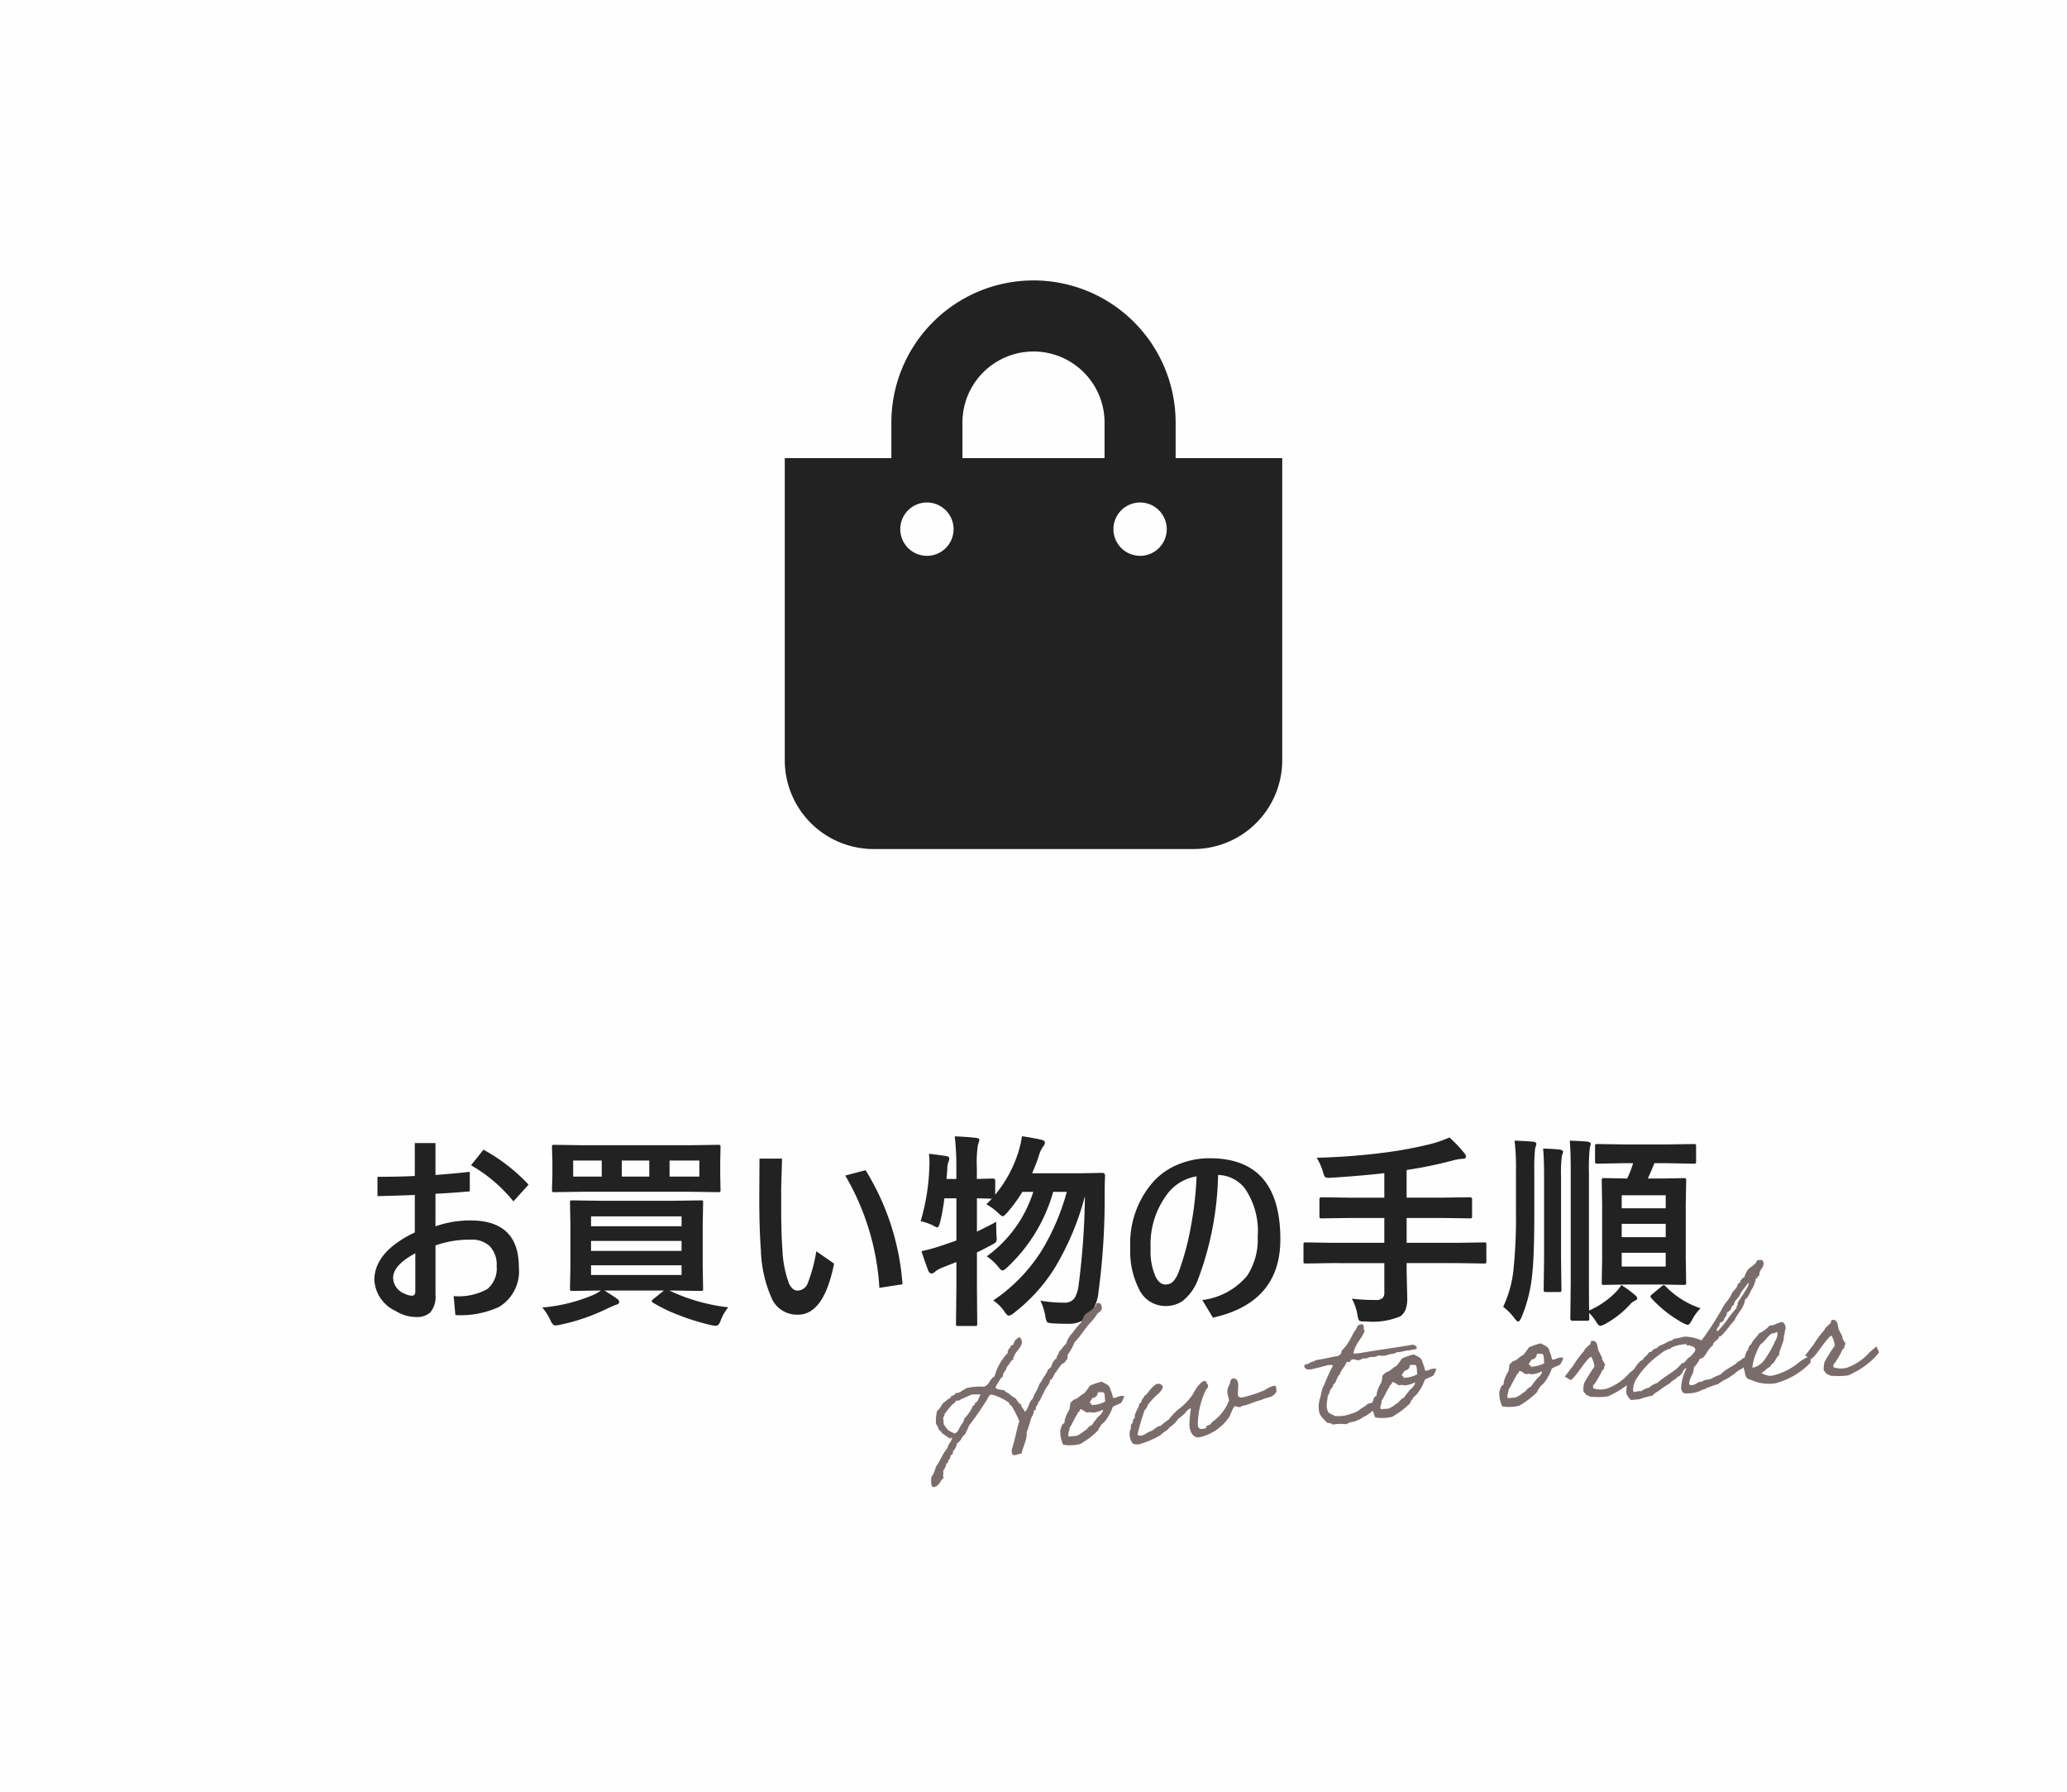 <svg xmlns="http://www.w3.org/2000/svg" width="180" height="156" viewBox="0 0 180 156">
  <g id="btn_info_flow" transform="translate(-350 -7748)">
    <rect id="長方形_1907" data-name="長方形 1907" width="180" height="156" transform="translate(350 7748)" fill="#fefefe"/>
    <path id="Icon_awesome-shopping-bag" data-name="Icon awesome-shopping-bag" d="M34.037,15.471V12.377a12.377,12.377,0,1,0-24.754,0v3.094H0v26.3a7.736,7.736,0,0,0,7.736,7.736H35.584a7.736,7.736,0,0,0,7.736-7.736v-26.3ZM15.471,12.377a6.188,6.188,0,1,1,12.377,0v3.094H15.471Zm15.471,11.6a2.321,2.321,0,1,1,2.321-2.321A2.321,2.321,0,0,1,30.942,23.98Zm-18.565,0A2.321,2.321,0,1,1,14.7,21.66,2.321,2.321,0,0,1,12.377,23.98Z" transform="translate(418.34 7772.416)" fill="#222"/>
    <path id="パス_26" data-name="パス 26" d="M-53.877-11.61v-2.865h1.8V-11.7q1.485-.105,2.988-.272v1.7q-1.468.132-2.988.211v2.83a9.306,9.306,0,0,1,3.041-.51q4.219,0,4.219,4.069A3.625,3.625,0,0,1-46.538-.211,8.041,8.041,0,0,1-50.344.5l-.149-1.652a5.142,5.142,0,0,0,2.944-.624,2.334,2.334,0,0,0,.8-1.986,2.323,2.323,0,0,0-.624-1.758,2.237,2.237,0,0,0-1.608-.545,8.785,8.785,0,0,0-3.094.5v4.271A2.127,2.127,0,0,1-52.55.29a1.806,1.806,0,0,1-1.266.378A3.384,3.384,0,0,1-55.547.141,3.164,3.164,0,0,1-57.4-2.54q0-2.47,3.524-4.157V-9.958q-2.057.079-3.252.1V-11.54Q-55.31-11.54-53.877-11.61Zm.044,6.732q-1.934,1.028-1.934,2.145a1.52,1.52,0,0,0,1.028,1.38,1.519,1.519,0,0,0,.615.167q.29,0,.29-.378Zm4.852-7.664L-47.9-13.9a15.668,15.668,0,0,1,3.929,3.041L-45.29-9.4A13.1,13.1,0,0,0-48.981-12.542Zm22.4,12.366A4.029,4.029,0,0,0-27.229.94a1.322,1.322,0,0,1-.211.4.315.315,0,0,1-.246.088,1.953,1.953,0,0,1-.378-.053A19.552,19.552,0,0,1-30.9.5a13.48,13.48,0,0,1-2.25-1.09q-.105-.079-.105-.123T-33.1-.9l.923-.738h-5.186q.729.457,1.046.686.237.149.237.308,0,.185-.272.246-.07.018-.686.29a17.256,17.256,0,0,1-4.228,1.459,2.359,2.359,0,0,1-.4.053q-.193,0-.413-.466a4.661,4.661,0,0,0-.7-1.1,14.342,14.342,0,0,0,4.5-1.116,3.373,3.373,0,0,0,.606-.36l-2.479.035q-.158,0-.185-.035a.328.328,0,0,1-.026-.167l.035-1.89v-3.7l-.035-1.89q0-.149.035-.176a.355.355,0,0,1,.176-.026l2.479.035h6.2l2.5-.035a.278.278,0,0,1,.176.035.328.328,0,0,1,.026.167l-.035,1.89v3.7l.035,1.89q0,.141-.035.171a.288.288,0,0,1-.167.031l-2.5-.035h-.237A16.126,16.126,0,0,0-26.578-.176ZM-38.531-5.089h7.884v-.87h-7.884Zm7.884-3.006h-7.884v.861h7.884Zm0,5.106v-.844h-7.884v.844Zm.791-11.3,2.4-.035a.278.278,0,0,1,.176.035.328.328,0,0,1,.026.167l-.026,1.239v1.257l.026,1.222q0,.149-.044.176a.275.275,0,0,1-.158.026l-2.4-.035h-9.475l-2.408.035q-.141,0-.167-.035a.328.328,0,0,1-.026-.167l.035-1.222v-1.257l-.035-1.239q0-.149.035-.176a.3.3,0,0,1,.158-.026l2.408.035Zm.756,2.733v-1.4h-2.593v1.4Zm-10.986,0H-37.6v-1.4h-2.487Zm4.236,0h2.391v-1.4h-2.391Zm16.937,6.5,1.547,1.072Q-18.246.466-20.514.466a2.416,2.416,0,0,1-2.232-1.31,11.1,11.1,0,0,1-.993-4.289q-.141-1.89-.141-4.518l.018-3.472h1.96q0,.343-.044,1.582-.026.817-.026,1.318V-8.9q0,2.276.105,3.647a9.487,9.487,0,0,0,.58,3.015q.29.606.756.606a.97.97,0,0,0,.888-.686A13.684,13.684,0,0,0-18.914-5.054Zm2.522-6.592,1.767-.466A21.8,21.8,0,0,1-11.408-2.18l-2.013.308A21.885,21.885,0,0,0-16.392-11.646Zm6.565,3.973a18.689,18.689,0,0,0,.756-4.711q.009-.193.009-.387a6.845,6.845,0,0,0-.044-.773q.967.114,1.5.2.272.053.272.22a.755.755,0,0,1-.07.281,1.881,1.881,0,0,0-.105.615q-.035.58-.07.879h.861v-.984a23.687,23.687,0,0,0-.141-2.725q1.02.035,1.854.132.29.026.29.176a1.3,1.3,0,0,1-.114.378,9.562,9.562,0,0,0-.105,2v1.02l1.406-.035q.193,0,.193.185v1.222a11.1,11.1,0,0,0,2-3.656A9.654,9.654,0,0,0-1-15.073q1.09.167,1.688.308.308.088.308.255a.614.614,0,0,1-.176.36,2.808,2.808,0,0,0-.369.826q-.193.6-.571,1.477H4.069l1.907-.035q.255,0,.255.237-.035.967-.035,1.4a61.118,61.118,0,0,1-.527,8.657A3.817,3.817,0,0,1,4.737.65a2.424,2.424,0,0,1-1.749.606q-.826,0-1.292-.035Q1.257,1.2,1.178,1.1a1.414,1.414,0,0,1-.149-.51A5.041,5.041,0,0,0,.6-.756,12.548,12.548,0,0,0,2.7-.58,1.007,1.007,0,0,0,3.6-1.02a2.908,2.908,0,0,0,.325-1.055,65.933,65.933,0,0,0,.554-7.778,23.99,23.99,0,0,1-2.6,6.205A15.007,15.007,0,0,1-1.687.3a1.129,1.129,0,0,1-.457.255q-.141,0-.378-.343a3.425,3.425,0,0,0-.984-.984A14.553,14.553,0,0,0,.738-5.159,19.984,19.984,0,0,0,2.9-10.23H1.714A14.239,14.239,0,0,1-2.268-3.674q-.29.29-.431.29t-.36-.308a4.464,4.464,0,0,0-1.011-.923A11.033,11.033,0,0,0-.018-10.23H-.967A13.27,13.27,0,0,1-2.3-8.411q-.281.308-.378.308t-.4-.29A5.373,5.373,0,0,0-4.1-9.149l.475-.483q-.1,0-.492-.018l-.809-.018v2.9q1.072-.519,1.679-.853,0,.809.026,1.213.018.211.018.281a.417.417,0,0,1-.105.308,1.768,1.768,0,0,1-.36.22q-.712.387-1.257.642v3.05L-4.9,1.257q0,.141-.035.167A.328.328,0,0,1-5.1,1.45H-6.557q-.141,0-.167-.035a.3.3,0,0,1-.026-.158l.035-3.146V-4.122q-.229.1-1.257.5a2.526,2.526,0,0,0-.58.325.482.482,0,0,1-.308.176.3.3,0,0,1-.281-.2q-.22-.527-.615-1.74a15.464,15.464,0,0,0,1.688-.466q.457-.149,1.354-.466V-9.668H-7.761a17.113,17.113,0,0,1-.378,2.109q-.123.431-.229.431a1.41,1.41,0,0,1-.4-.185A4.877,4.877,0,0,0-9.826-7.673Zm25.9-4.025a27.234,27.234,0,0,1-1.758,9.123A4.292,4.292,0,0,1,12.964-.712,2.6,2.6,0,0,1,11.47-.29,2.534,2.534,0,0,1,9.2-1.74a7.214,7.214,0,0,1-.773-3.6,8.133,8.133,0,0,1,2.048-5.818,6,6,0,0,1,2.285-1.521,7.1,7.1,0,0,1,2.593-.475q6.144,0,6.144,7.058,0,5.511-5.871,6.82L14.7-.809a6.053,6.053,0,0,0,3.9-2.109,5.745,5.745,0,0,0,.923-3.437,6.509,6.509,0,0,0-1.151-4.219A3.054,3.054,0,0,0,16.075-11.7Zm-1.872.123a3.989,3.989,0,0,0-2.681,1.714A7.276,7.276,0,0,0,10.2-5.273a5.34,5.34,0,0,0,.448,2.461q.343.65.844.65a.911.911,0,0,0,.694-.29,2.792,2.792,0,0,0,.51-.949,23.369,23.369,0,0,0,1.046-4.017A29.116,29.116,0,0,0,14.2-11.575ZM25.98-4.025l-2.268.035q-.149,0-.176-.035a.328.328,0,0,1-.026-.167V-5.625q0-.149.035-.176a.328.328,0,0,1,.167-.026l2.268.035h4.57V-7.954H27.563l-2.47.035q-.141,0-.167-.044a.355.355,0,0,1-.026-.176V-9.58q0-.176.193-.176l2.47.035h2.988v-2.136q-1.951.229-4.614.4-.176.009-.22.009-.272,0-.352-.105a1.569,1.569,0,0,1-.158-.422,5.181,5.181,0,0,0-.545-1.222,57.073,57.073,0,0,0,6.029-.466,35.325,35.325,0,0,0,3.92-.738,10.876,10.876,0,0,0,1.608-.562,10.584,10.584,0,0,1,1.274,1.336.534.534,0,0,1,.167.343q0,.176-.308.176a4.379,4.379,0,0,0-.844.149,36.454,36.454,0,0,1-4.017.826v2.408h3.059L38-9.756q.193,0,.193.176v1.441a.32.32,0,0,1-.035.193A.3.3,0,0,1,38-7.919l-2.452-.035H32.493v2.162h4.482l2.268-.035q.141,0,.167.035a.328.328,0,0,1,.026.167v1.433a.286.286,0,0,1-.031.171.264.264,0,0,1-.163.031l-2.268-.035H32.493v.6l.053,2.443a2.758,2.758,0,0,1-.141,1,1.444,1.444,0,0,1-.439.58,6.205,6.205,0,0,1-3.076.448q-.158.009-.211.009-.264,0-.343-.114a1.5,1.5,0,0,1-.123-.448,4.435,4.435,0,0,0-.492-1.424,15.577,15.577,0,0,0,2.074.114A.809.809,0,0,0,30.419-1a.722.722,0,0,0,.132-.483v-2.54Zm25.409-8.7-2.268.044q-.158,0-.185-.035a.258.258,0,0,1-.035-.167V-14.2q0-.141.044-.167a.355.355,0,0,1,.176-.026l2.268.035h3.85l2.268-.035q.141,0,.167.035a.3.3,0,0,1,.026.158v1.318a.278.278,0,0,1-.035.176.3.3,0,0,1-.158.026l-2.268-.044H54.07q-.334.844-.58,1.336h1.063l2.065-.035a.32.32,0,0,1,.193.035.328.328,0,0,1,.026.167L56.8-9.141V-4.43l.035,2.109q0,.132-.035.163a.334.334,0,0,1-.185.031l-2.065-.035h-2.8l-2.074.035q-.141,0-.167-.035a.3.3,0,0,1-.026-.158l.035-2.109V-9.141l-.035-2.083q0-.149.035-.176a.3.3,0,0,1,.158-.026l2.021.035a8.483,8.483,0,0,0,.519-1.336Zm3.665,9v-1.2H51.223v1.2ZM51.223-6.284h3.832v-1.16H51.223Zm3.832-3.647H51.223V-8.8h3.832ZM46.7-14.687q.87.026,1.556.088.272.053.272.2,0,.009-.088.378a15.877,15.877,0,0,0-.07,2.1v9.545q0,1.96.018,2.479a7.584,7.584,0,0,0,2.25-1.529,4.23,4.23,0,0,0,.554-.686,8.568,8.568,0,0,1,1.187.87q.2.167.2.281t-.22.22a1.172,1.172,0,0,0-.448.36,8.459,8.459,0,0,1-2.136,1.661,1.341,1.341,0,0,1-.431.158q-.132,0-.378-.4a3.592,3.592,0,0,0-.58-.721L48.4.791q0,.141-.044.176a.328.328,0,0,1-.167.026H46.925q-.176,0-.176-.2l.035-3.164v-9.615Q46.784-13.7,46.7-14.687ZM40.9-.22a9.839,9.839,0,0,0,.914-3.419,43.078,43.078,0,0,0,.2-4.843v-3.524a19.466,19.466,0,0,0-.123-2.681q.817.026,1.626.088.272.053.272.185a.7.7,0,0,1-.044.2L43.682-14a16.511,16.511,0,0,0-.07,2v3.472q0,3.691-.158,5.221A13,13,0,0,1,42.478.738q-.158.325-.264.325-.123,0-.36-.325A4.9,4.9,0,0,0,40.9-.22ZM44.376-14q1.011.035,1.45.088.29.062.29.185a.62.62,0,0,1-.044.193,1.078,1.078,0,0,0-.062.185,11.988,11.988,0,0,0-.07,1.811v7.022l.035,2.813a.264.264,0,0,1-.031.163.264.264,0,0,1-.163.031h-1.16q-.141,0-.167-.035a.3.3,0,0,1-.026-.158l.035-2.812v-7Q44.464-13.175,44.376-14ZM58.087-.088A3.993,3.993,0,0,0,57.349.923q-.229.431-.378.431a1.78,1.78,0,0,1-.431-.176A10.425,10.425,0,0,1,53.8-.976a.227.227,0,0,1-.07-.141q0-.088.167-.22L54.7-2a.3.3,0,0,1,.176-.1A.273.273,0,0,1,55.046-2,7.689,7.689,0,0,0,58.087-.088Z" transform="translate(440 7862)" fill="#222"/>
    <path id="パス_25" data-name="パス 25" d="M15.624-12.222c-.2.5-.756.63-1.148.938-.1.224-.252.378-.336.616a5.375,5.375,0,0,0-.8.8,2.272,2.272,0,0,0-.672.938c-.266.168-.42.448-.672.616-.042.252-.252.322-.28.6-.1-.014-.21.14-.266.2a1.464,1.464,0,0,0-.2.336c-.014.224-.406.28-.406.476a3.811,3.811,0,0,1-.406.532,3.946,3.946,0,0,1-.406.546c-.168.448-.49.756-.672,1.2-.378.238-.42.84-.8,1.078-.042-.28-.266-.378-.266-.672-.21-.112-.294-.35-.406-.546a3.223,3.223,0,0,1-.476-.392c-.126-.168-.35-.224-.462-.406-.252-.112-.644-.07-.742-.336a5.8,5.8,0,0,1,.336-.476c.112-.14.2-.322.406-.406-.014-.406.35-.448.392-.8.252-.154.336-.476.616-.6.1-.742,1.316-1.106.728-1.89-.224.112-.462.2-.532.476-.084-.014-.028.084-.07.126s-.154.028-.2.07c-.084.084-.112.294-.266.266.028.168-.126.154-.07.336a4.77,4.77,0,0,0-1.344,1.96c-.448.154-.49.714-1.008.8a5.255,5.255,0,0,0-1.554,0c-.084.112-.294.112-.392.21a.8.8,0,0,1-.546.126c-.014.14-.182.14-.266.21-.168-.014-.168.14-.266.2-.266.056-.364.266-.6.336-.21.224-.35.518-.616.672A4.107,4.107,0,0,0,.77-3.01c.056.21.2.336.2.6.154.042.21.2.28.336.182.042.21.238.392.266a.2.2,0,0,0,.21.14c0,.238.224-.14.2.07-.1.322-.378.462-.462.8C1.12-.35.854.28.434.756a2.609,2.609,0,0,1-.476.868c-.028.322-.14.658.07.868.588.014.644-.518,1.008-.728-.112-.224.042-.308,0-.616a1.374,1.374,0,0,0,.336-.6C1.386.532,1.5.5,1.512.476c.042-.07.014-.14.07-.2.028-.056.084-.07.126-.14.07-.1.084-.35.266-.336.042-.112.042-.28.14-.336a1.328,1.328,0,0,0,.336-.6c.378-.14.462-.574.812-.742.056-.266.266-.392.336-.672.5-.532,1.064-1.2,1.47-1.736.112-.154.2-.238.266-.336.14-.2.238-.448.476-.476a4.713,4.713,0,0,1,1.484.868c-.042.21.168.182.2.336a8.142,8.142,0,0,1,.532,1.344c-.154.21-.6,1.764-.728,2-.1.322-.238.42-.126.812.224.182.5-.042.8,0,.1-.462.63-1.232.6-1.82.112-.168.448-1.064.532-1.26a1,1,0,0,0,.266-.6c.238.07.154-.182.21-.266.07-.126.224-.2.2-.336a1.984,1.984,0,0,0,.406-.6c.168-.168.238-.434.406-.616.14-.21.364-.35.406-.672.322-.1.35-.49.6-.672a5.439,5.439,0,0,1,.6-.672c.21,0,.224-.14.378-.266.182-.21.07-.28.154-.462A4.52,4.52,0,0,0,13.4-8.988c.546-.476.966-1.05,1.484-1.554a4.019,4.019,0,0,0,.742-.8.8.8,0,0,0,.406-.336c.014-.294,0-.546-.28-.546ZM4.872-5.166c-.168.168-.224.448-.406.6-.028.042-.1.042-.14.07-.056.056-.042.266-.2.21A3.411,3.411,0,0,1,3.262-3.22c-.056.308-.28.448-.406.672-.168.21-.238.49-.546.546a2.87,2.87,0,0,1-.532-.336,3.563,3.563,0,0,1-.336-.546v-.6a.314.314,0,0,0,.14-.266,7.239,7.239,0,0,1,.8-.812c.084-.07.28-.112.266-.266a1.869,1.869,0,0,0,.28,0c.14-.014.14-.07.266-.126.028-.014.112.014.126,0,.1-.126.434-.126.672-.28A3.468,3.468,0,0,1,4.872-5.166Zm7.574,1.974a3.239,3.239,0,0,0-.462.84c-.042.084-.014.182-.07.266-.028.056-.168.084-.2.14a4.891,4.891,0,0,0-.21.476A2.765,2.765,0,0,0,11.648-.2a3.658,3.658,0,0,0,1.484.07,7.461,7.461,0,0,0,1.61-1.008c.168-.182.112-.308.28-.336-.042-.126.308-.322.392-.406a4.137,4.137,0,0,0,.812-1.2c0-.014.028-.042.252-.126s.07-.014.294-.1c.112-.042.168-.056.2-.07a1.537,1.537,0,0,0,.336-.588,1.01,1.01,0,0,0-.574.028c-.2.07-.014.014-.21.056-.112.028-.182,0-.2-.028a2.87,2.87,0,0,0-.168-.728c.014-.392-.462-.574-.686-.742a5.629,5.629,0,0,0-1.064.266,5.721,5.721,0,0,1-.546.616c-.364.112-.532.406-.938.462a3.483,3.483,0,0,0-.336.266A3.133,3.133,0,0,1,12.446-3.192Zm2.632-1.3a2.605,2.605,0,0,1,.476.056c.126.168.042.546.07.812a2.686,2.686,0,0,1-1.218.2c.028-.126-.056-.238-.07-.126-.182-.14.154-.336.2-.476a.632.632,0,0,0,.476-.266C14.98-4.41,15.064-4.41,15.078-4.494ZM13.4-3.15c.224.056.35.224.532.336.182,0,.378-.028.476.056a2.356,2.356,0,0,0,.952-.182c0,.224-.112.224-.21.392a2.138,2.138,0,0,0-.462.406,4.17,4.17,0,0,0-.406.462c-.266.042-.392.28-.6.406-.084.042-.084.014-.14.07a2.73,2.73,0,0,1-.672.336H12.18c-.056-.35.14-.448.14-.742.266-.294.462-.728.742-1.078.07-.1.1-.252.266-.266C13.3-3.066,13.384-3.066,13.4-3.15Zm17.038-.574a2.7,2.7,0,0,0-.91.322,11.415,11.415,0,0,1-1.988.462.374.374,0,0,1-.35-.182c0-.322.1-.714.1-1.022,0-.266-.07-.462-.378-.532-.224.042-.308.238-.336.476a1.1,1.1,0,0,0-.28.714c0,.266.07.462.084.7a4.125,4.125,0,0,1-1.61,1.736c-.056.042-.168.182-.21.21-.084.056-.182.014-.266.07-.14.1-.042.252-.406.252-.392,0-.406-.168-.406-.42a7.346,7.346,0,0,1,.882-2.8c.126-.21.308-.294.308-.5,0-.112-.112-.168-.112-.238,0-.028.014-.07.014-.1,0-.07-.14.028-.14-.1-.364,0-.882.644-1.148,1.078a5.4,5.4,0,0,1-1.372,1.2,5.6,5.6,0,0,0-.91.812,5.142,5.142,0,0,0-.742.476c-.392.028-.574.28-.868.392-.322.042-.616.322-.91.322A.443.443,0,0,1,18.172-.5a18.444,18.444,0,0,1,.812-2.086c.21-.126.252-.364.406-.532a6.752,6.752,0,0,1,.938-.812c.042,0,.406-.392.406-.532,0-.168-.238-.308-.392-.308-.49,0-1.05.924-1.232.924a.084.084,0,0,1-.056-.014c0,.154-.14.238-.21.336a1.493,1.493,0,0,0-.126.266c-.014.028-.126.042-.14.07-.042.056-.042.154-.07.2-.112.224-.252.392-.336.6-.112.084-.07.28-.126.406-.014.042-.112.084-.14.14-.042.084-.014.154-.07.266-.014.028-.112.1-.126.14-.1.21-.014.336-.14.462a1.363,1.363,0,0,0-.084.476,1.349,1.349,0,0,0,.224.742,1.41,1.41,0,0,0,.518.1,8.468,8.468,0,0,0,1.96-.644c.224-.252.63-.308.812-.6a2.23,2.23,0,0,0,.812-.672,3.248,3.248,0,0,0,.6-.406c.182-.14.294-.378.6-.406a11.012,11.012,0,0,0-.266,1.47c0,.546.2,1.106.756,1.106a4.246,4.246,0,0,0,2.73-1.5c.21-.252.35-.77.616-.938a3.609,3.609,0,0,0,.462.14c.112-.154.322-.112.476-.14.5-.112.868-.252,1.4-.336.56-.238,1.008-.056,1.386-.63C30.534-3.4,30.618-3.724,30.436-3.724Zm8.9,2.072c-.2.028-.448-.014-.518.14a4.1,4.1,0,0,0-.406.07c-.126.056-.21.154-.322.21-.014,0-.378.182-.392.2a1.854,1.854,0,0,1-.77.308,2.953,2.953,0,0,1-1.554.07c-.014-.014,0-.056-.056-.07a1.348,1.348,0,0,1-.406-.266c-.238-.518-.014-.952.07-1.484.168-.1.168-.322.266-.462s.28-.224.266-.406c.364-.224.336-.63.672-.868.154-.42.518-.616.672-1.008.1-.042.35.07.336-.07.238-.28.574.028.742,0a1.732,1.732,0,0,0,.406-.14.478.478,0,0,0,.392,0c.462-.14.49.084.952-.126a1.94,1.94,0,0,0,.672.056c.378-.14.644-.028.938-.2.434.042.686-.084,1.078-.07-.014.014.28-.028.63-.056.168-.21-.07-.322-.238-.406-1.554.126-3.206.2-4.76.336-.14-.042-.448.07-.476-.07.224-.77.812-1.162,1.148-1.82-.154-.126.07-.6-.21-.6-.462-.056-.434.364-.672.532-.252.364-.462.742-.742,1.078-.14.2-.434.42-.532.546-.042.056-.028.14-.07.2a.479.479,0,0,1-.266.2c-.672.07-1.316.168-2.016.21-.1.14-.406.084-.532.2s-.5,0-.476.266c.14.462.714.252,1.148.21.308-.042.644-.112.8-.14.21-.028.448-.042.546.07a14.946,14.946,0,0,0-.952,1.68c-.2.182-.294.8-.462,1.148a2.572,2.572,0,0,0-.14,1.064c.07.476.434.728.6,1.008.182.056.392.07.476.21a4.1,4.1,0,0,1,1.2.07,1.17,1.17,0,0,1,.406-.14c.294-.07.07.028.28-.028.126-.028.378-.112.462-.14.168-.042.182-.1.266-.126a1.329,1.329,0,0,1,.294-.126,3.813,3.813,0,0,0,.6-.35c.224-.112.378-.294.714-.448C39.284-1.358,39.55-1.484,39.34-1.652Zm.392-1.54a3.239,3.239,0,0,0-.462.84c-.042.084-.014.182-.07.266-.028.056-.168.084-.2.14a4.891,4.891,0,0,0-.21.476A2.765,2.765,0,0,0,38.934-.2a3.658,3.658,0,0,0,1.484.07,7.462,7.462,0,0,0,1.61-1.008c.168-.182.112-.308.28-.336-.042-.126.308-.322.392-.406a4.137,4.137,0,0,0,.812-1.2c0-.014.028-.042.252-.126s.07-.014.294-.1c.112-.042.168-.056.2-.07a1.537,1.537,0,0,0,.336-.588,1.01,1.01,0,0,0-.574.028c-.2.07-.014.014-.21.056-.112.028-.182,0-.2-.028a2.87,2.87,0,0,0-.168-.728c.014-.392-.462-.574-.686-.742a5.629,5.629,0,0,0-1.064.266,5.721,5.721,0,0,1-.546.616c-.364.112-.532.406-.938.462a3.483,3.483,0,0,0-.336.266A3.133,3.133,0,0,1,39.732-3.192Zm2.632-1.3a2.605,2.605,0,0,1,.476.056c.126.168.042.546.07.812a2.686,2.686,0,0,1-1.218.2c.028-.126-.056-.238-.07-.126-.182-.14.154-.336.2-.476a.632.632,0,0,0,.476-.266C42.266-4.41,42.35-4.41,42.364-4.494ZM40.684-3.15c.224.056.35.224.532.336.182,0,.378-.028.476.056a2.356,2.356,0,0,0,.952-.182c0,.224-.112.224-.21.392a2.138,2.138,0,0,0-.462.406,4.17,4.17,0,0,0-.406.462c-.266.042-.392.28-.6.406-.084.042-.084.014-.14.07a2.73,2.73,0,0,1-.672.336h-.686c-.056-.35.14-.448.14-.742.266-.294.462-.728.742-1.078.07-.1.1-.252.266-.266C40.586-3.066,40.67-3.066,40.684-3.15Zm10.15-.042a3.239,3.239,0,0,0-.462.84c-.042.084-.014.182-.07.266-.028.056-.168.084-.2.14a4.891,4.891,0,0,0-.21.476A2.765,2.765,0,0,0,50.036-.2a3.658,3.658,0,0,0,1.484.07,7.462,7.462,0,0,0,1.61-1.008c.168-.182.112-.308.28-.336-.042-.126.308-.322.392-.406a4.137,4.137,0,0,0,.812-1.2c0-.014.028-.042.252-.126s.07-.014.294-.1c.112-.042.168-.056.2-.07a1.537,1.537,0,0,0,.336-.588,1.01,1.01,0,0,0-.574.028c-.2.07-.014.014-.21.056-.112.028-.182,0-.2-.028a2.87,2.87,0,0,0-.168-.728c.014-.392-.462-.574-.686-.742a5.629,5.629,0,0,0-1.064.266,5.721,5.721,0,0,1-.546.616c-.364.112-.532.406-.938.462a3.483,3.483,0,0,0-.336.266A3.133,3.133,0,0,1,50.834-3.192Zm2.632-1.3a2.605,2.605,0,0,1,.476.056c.126.168.042.546.07.812a2.686,2.686,0,0,1-1.218.2c.028-.126-.056-.238-.07-.126-.182-.14.154-.336.2-.476A.632.632,0,0,0,53.4-4.3C53.368-4.41,53.452-4.41,53.466-4.494ZM51.786-3.15c.224.056.35.224.532.336.182,0,.378-.028.476.056a2.356,2.356,0,0,0,.952-.182c0,.224-.112.224-.21.392a2.138,2.138,0,0,0-.462.406,4.17,4.17,0,0,0-.406.462c-.266.042-.392.28-.6.406-.084.042-.084.014-.14.07a2.73,2.73,0,0,1-.672.336h-.686c-.056-.35.14-.448.14-.742.266-.294.462-.728.742-1.078.07-.1.1-.252.266-.266C51.688-3.066,51.772-3.066,51.786-3.15Zm9.45,1.106a4.626,4.626,0,0,1-2.03,1.106,2.027,2.027,0,0,1-1.134-.14c-.07-.336.2-.336.266-.532a4.9,4.9,0,0,0,.6-.882c.042-.056.14-.112.2-.2s.014-.266.14-.266c0-.28-.266-.42-.21-.742-.112-.182-.154-.434-.266-.6-.056-.364-.014-.8-.336-.882s-.252.168-.322.252c-.112.1-.56.378-.574.532a8.9,8.9,0,0,0-1.12,1.274c-.182.14-.56.63-.77.812-.014-.014.49.35.49.35.392-.112,1.554-1.778,1.96-1.876a2.271,2.271,0,0,1,.21.882A16.011,16.011,0,0,0,57.33-1.61a2.32,2.32,0,0,0-.14.728c.126.154.224.406.406.406.07.014.042.056.07.07A.763.763,0,0,0,58-.336a5.964,5.964,0,0,0,1.274.07A7.474,7.474,0,0,0,61.628-1.54a5.525,5.525,0,0,0,.5-.49s-.182-.546-.182-.532S61.446-2.226,61.236-2.044Zm11.1-1.218a4.838,4.838,0,0,1-.812.644c-.406.1-.336.224-.742.35-.238.266-.224.14-.532.35A3.94,3.94,0,0,0,69.2-1.3a3.178,3.178,0,0,0-.7.238c-.336.168-.588.014-.938.224h-.1c-.322,0-.448.238-.8.238a.249.249,0,0,1-.238-.112c.056-.588.49-.8.532-1.414a2.787,2.787,0,0,0,.6-.728.178.178,0,0,0,.084.014c.35,0,.658-.8,1.134-1.05.042-.378.6-.42.6-.742a.178.178,0,0,0,.084.014c.21,0,.98-.938,1.386-1.288.322-.63.924-.966,1.078-1.75.238-.042.448-.5.6-.742a2.376,2.376,0,0,0,.476-.938c.154-.042.182-.224.336-.266.028-.56.476-.6.476-1.106,0-.07-.07-.056-.07-.126v-.042a.4.4,0,0,0-.28-.07h-.2c-.154.378-.574.49-.868.742A2.963,2.963,0,0,0,72-9.534h-.056c-.154,0-.14.182-.28.2V-9.3c0,.2-.2.182-.266.294-.084.322-.35.462-.546.672-.238.546-.728.84-1.008,1.344A25.951,25.951,0,0,1,67.83-4.41a3.786,3.786,0,0,0-1.47-.462c-.28.07-.63.084-.938.126-.112.14-.392.126-.546.21-.238.126-.518.182-.868.336-.07.154-.266.126-.406.2-.1.056-.168.21-.322.21a.178.178,0,0,1-.084-.014c-.14.266-.448.364-.6.616-.6.2-.98,1.106-1.484,1.61A9.063,9.063,0,0,0,60.9-.42a1.406,1.406,0,0,0,.35.644h.742a5.723,5.723,0,0,1,1.162-.21c.2-.238.49-.294.742-.476a8.832,8.832,0,0,1,.882-.476c.182-.238.56-.28.728-.532a.084.084,0,0,0,.056.014c.182,0,.266-.294.378-.294.028,0,.028-.168.056-.168.056,0,.182-.2.252-.2.014,0,.028.014.042.056A4.069,4.069,0,0,0,65.7-.476c0,.532.252.56.63.56A2.46,2.46,0,0,0,67.564-.14c.28,0,.294-.1.462-.14.322-.07.588-.168.9-.21a4.215,4.215,0,0,1,.756-.378,5.534,5.534,0,0,0,.98-.56c.252-.182.546-.182.7-.448a2.158,2.158,0,0,0,.5-.35c.28-.154.294-.42.644-.644C72.352-3.024,72.506-3.052,72.338-3.262Zm0-5.81a.1.1,0,0,1,.014.07c0,.35-1.106,1.5-1.106,1.652,0,.21-.126.224-.126.266s.014.07.014.084c0,.042-.644.63-.882.952a8.529,8.529,0,0,1-.938.952q-.084-.042-.084-.084c0-.21.294-.322.294-.49a.273.273,0,0,0-.014-.1,1.381,1.381,0,0,0,.406-.21c.056-.28.336-.35.336-.672a.631.631,0,0,0,.462-.5.03.03,0,0,1,.028-.028h.042c.168,0,.154-.378.28-.378-.042,0,.294-.322.336-.364.112-.126.168-.28.266-.406C71.876-8.582,72.128-8.806,72.338-9.072Zm-5.11,5.39c0,.224-.574.7-.8.756a.152.152,0,0,1,.014.07c0-.07-.252.28-.448.28-.014,0-.028-.014-.042-.014-.588.686-1.582.966-2.282,1.54a1.653,1.653,0,0,0-.742.336,1.944,1.944,0,0,0-.742.266.282.282,0,0,0-.154-.042c-.1,0-.224.042-.336.042s-.182,0-.182-.168a1.849,1.849,0,0,1,.336-.9,7.418,7.418,0,0,1,2.282-2.016,2.077,2.077,0,0,1,.952-.406c.042-.014.042-.07.056-.07a3.4,3.4,0,0,1,1.12-.2h.168c.182,0,.07-.014.07.1,0,.07.322-.028.322.1A.445.445,0,0,1,67.228-3.682Zm9.926,1.456a2.389,2.389,0,0,0-.532.182,3.355,3.355,0,0,0-.532.294,5.472,5.472,0,0,1-2.436.938h-.14a2,2,0,0,1-.742-.322c.322-.112.49-.364.812-.476.084-.182.28-.238.406-.392s.266-.448.462-.546c.042-.49.56-1.092.56-1.638.112-.126.084-.364.14-.462.028-.056.056-.028.056-.14a.613.613,0,0,0-.2-.6c-.462-.014-.658.238-1.148.2a3.048,3.048,0,0,1-1.008.616c-.2.322-.574.49-.728.868-.2.07-.266.28-.336.476-.168.07-.392.742-.434.882,0,.042-.056.07-.056.07a2.157,2.157,0,0,0,.056.952c-.028.252.084.63.406.672A3.635,3.635,0,0,0,73.99-.14a6.615,6.615,0,0,0,3.122-1.512A2.842,2.842,0,0,0,77.154-2.226ZM74.41-4.578c.056,0,.056.084.07.126a1.26,1.26,0,0,1-.28.672,8.3,8.3,0,0,1-1.218,1.708,2.906,2.906,0,0,1-.406.266,1.229,1.229,0,0,1-.546.14,4.932,4.932,0,0,1,.9-1.974c.378-.168.6-.588,1.008-.812C74.046-4.508,74.228-4.452,74.41-4.578Zm7.84,2.534A4.626,4.626,0,0,1,80.22-.938a2.027,2.027,0,0,1-1.134-.14c-.07-.336.2-.336.266-.532a4.9,4.9,0,0,0,.6-.882c.042-.056.14-.112.2-.2s.014-.266.14-.266c0-.28-.266-.42-.21-.742-.112-.182-.154-.434-.266-.6-.056-.364-.014-.8-.336-.882s-.252.168-.322.252c-.112.1-.56.378-.574.532a8.9,8.9,0,0,0-1.12,1.274c-.182.14-.56.63-.77.812-.014-.014.49.35.49.35.392-.112,1.554-1.778,1.96-1.876a2.271,2.271,0,0,1,.21.882A16.011,16.011,0,0,0,78.344-1.61a2.32,2.32,0,0,0-.14.728c.126.154.224.406.406.406.07.014.042.056.07.07a.763.763,0,0,0,.336.07,5.964,5.964,0,0,0,1.274.07A7.474,7.474,0,0,0,82.642-1.54a5.526,5.526,0,0,0,.5-.49s-.182-.546-.182-.532S82.46-2.226,82.25-2.044Z" transform="matrix(0.996, -0.087, 0.087, 0.996, 431, 7875)" fill="#7b6c6c"/>
  </g>
</svg>
